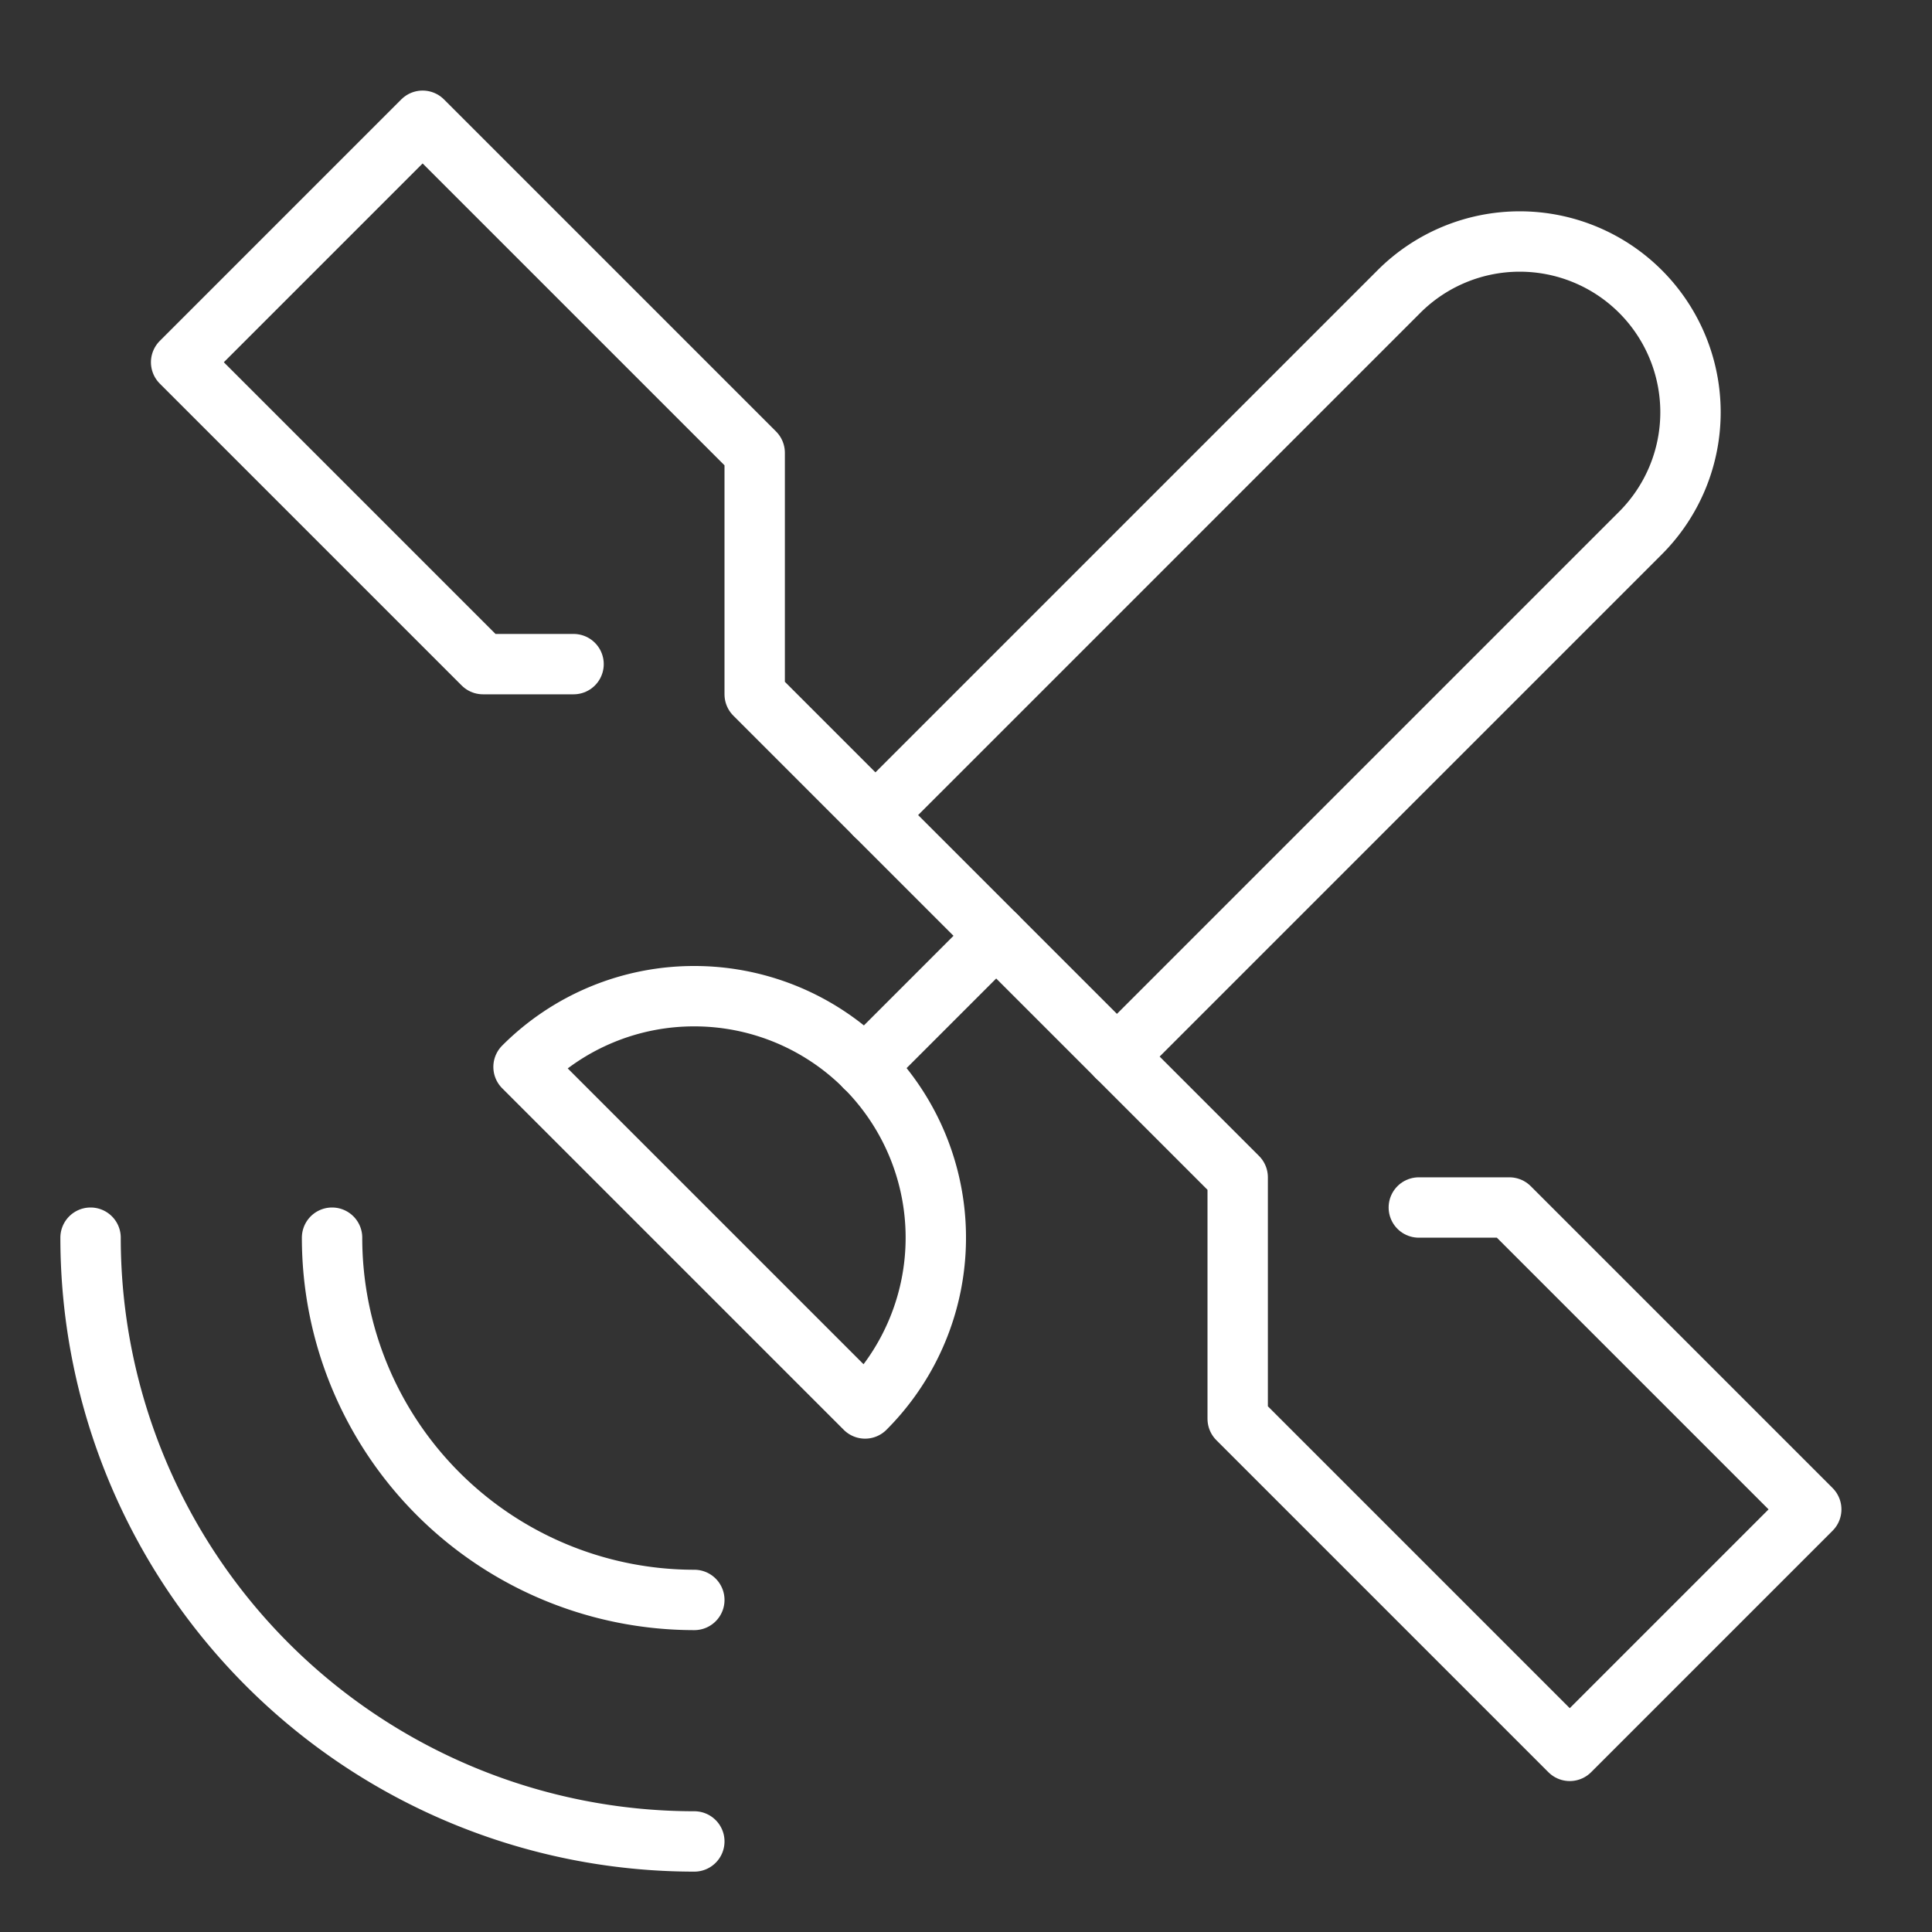 <svg xmlns="http://www.w3.org/2000/svg" height="64" width="64" viewBox="0 0 64 64"><rect x="0" y="0" width="64" height="64" fill="#333333" stroke="none"/><title>satellite</title><g stroke-linecap="round" stroke-width="2" fill="none" stroke="#ffffff" stroke-linejoin="round" class="nc-icon-wrapper"><path d="M23,61A20,20,0,0,1,3,41" stroke="#ffffff"></path><path d="M23,53A12,12,0,0,1,11,41" stroke="#ffffff"></path><path d="M23,33a7.975,7.975,0,0,0-5.657,2.343L28.657,46.657A8,8,0,0,0,23,33Z"></path><polyline points="29 27 25 23 25 15 14 4 6 12 16 22 19 22"></polyline><polyline points="37 35 41 39 41 47 52 58 60 50 50 40 47 40"></polyline><line x1="28.654" y1="35.346" x2="33" y2="31"></line><path d="M37,35,54.343,17.657a5.657,5.657,0,0,0,0-8h0a5.657,5.657,0,0,0-8,0L29,27Z"></path></g></svg>